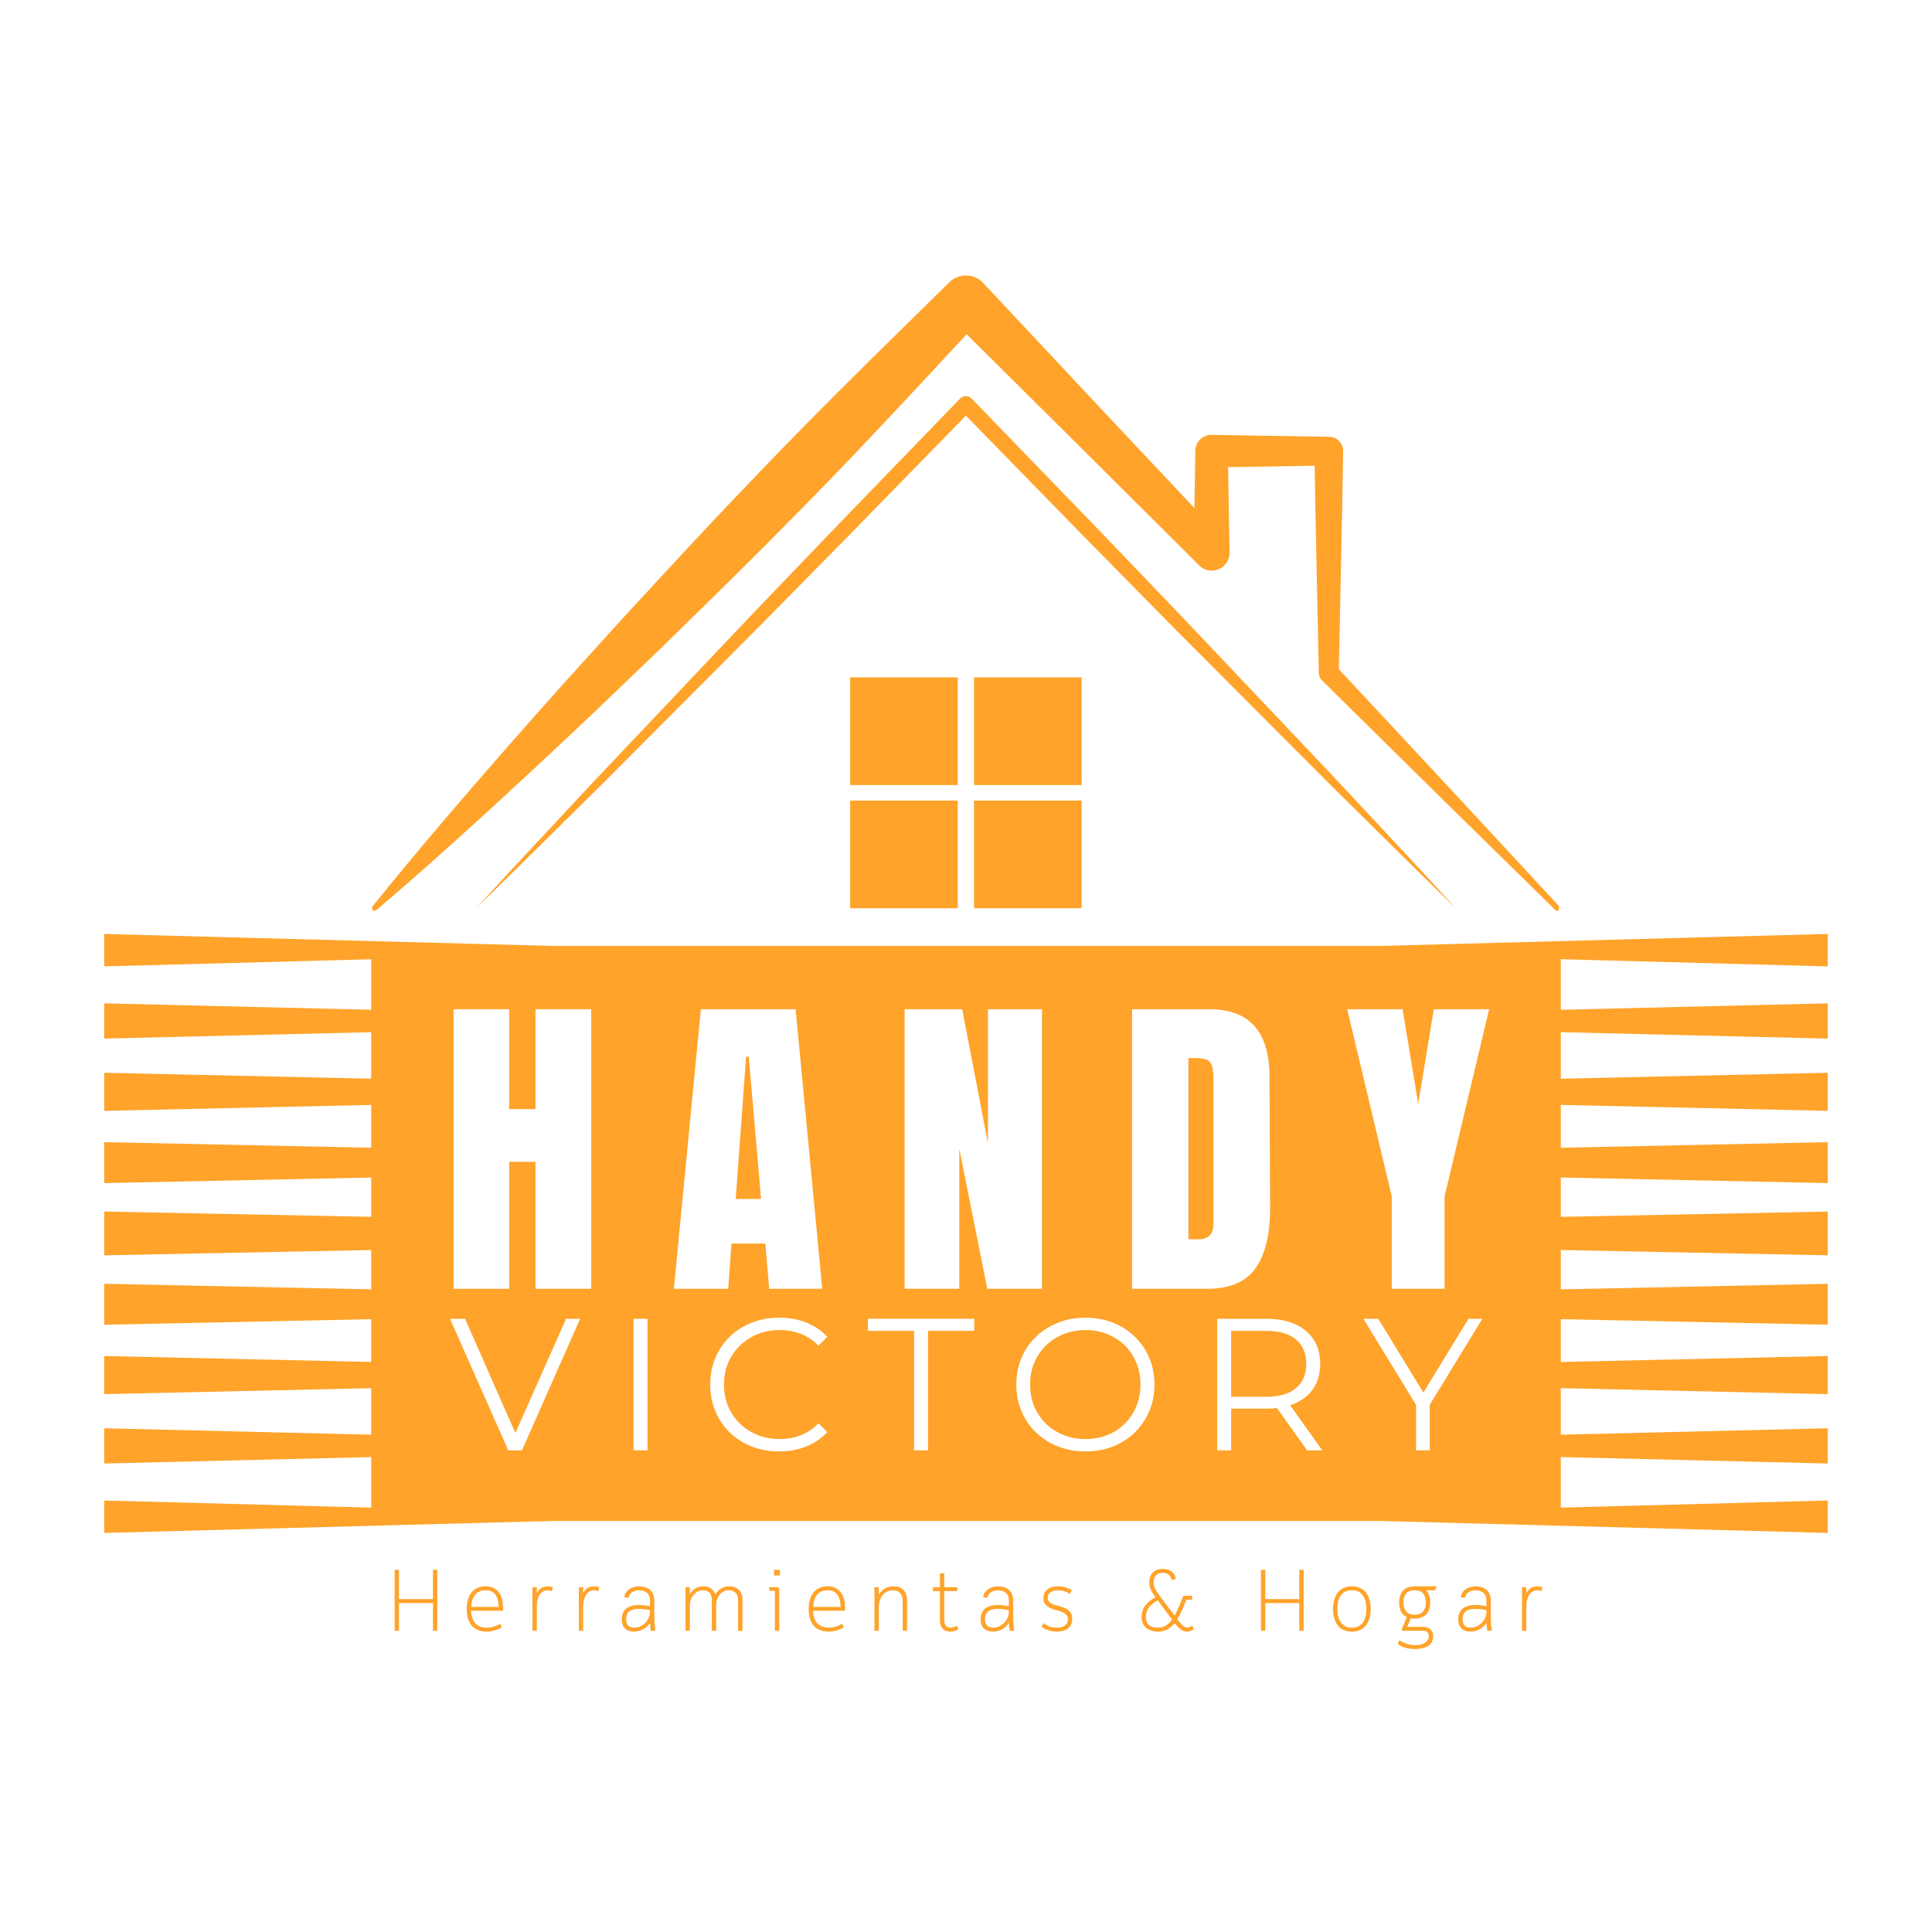 <svg version="1.0" preserveAspectRatio="xMidYMid meet" height="500" viewBox="0 0 375 375" zoomAndPan="magnify" width="500" xmlns:xlink="http://www.w3.org/1999/xlink" xmlns="http://www.w3.org/2000/svg"><defs><g></g><clipPath id="978ebc6de0"><path clip-rule="nonzero" d="M 237 181.273 L 354.766 181.273 L 354.766 187.785 L 237 187.785 Z M 237 181.273"></path></clipPath><clipPath id="63d3eef662"><path clip-rule="nonzero" d="M 212.711 194.527 L 354.766 194.527 L 354.766 201.738 L 212.711 201.738 Z M 212.711 194.527"></path></clipPath><clipPath id="dad44d880d"><path clip-rule="nonzero" d="M 188.527 208.016 L 354.766 208.016 L 354.766 215.691 L 188.527 215.691 Z M 188.527 208.016"></path></clipPath><clipPath id="daefa50e4a"><path clip-rule="nonzero" d="M 164.34 221.504 L 354.766 221.504 L 354.766 229.875 L 164.34 229.875 Z M 164.34 221.504"></path></clipPath><clipPath id="c225d5fe11"><path clip-rule="nonzero" d="M 140.391 235 L 354.766 235 L 354.766 243.828 L 140.391 243.828 Z M 140.391 235"></path></clipPath><clipPath id="6e70de8335"><path clip-rule="nonzero" d="M 237 291.035 L 354.766 291.035 L 354.766 297.547 L 237 297.547 Z M 237 291.035"></path></clipPath><clipPath id="d75d555c70"><path clip-rule="nonzero" d="M 212.711 277.082 L 354.766 277.082 L 354.766 284.289 L 212.711 284.289 Z M 212.711 277.082"></path></clipPath><clipPath id="f8c64e72e4"><path clip-rule="nonzero" d="M 188.527 263.129 L 354.766 263.129 L 354.766 270.805 L 188.527 270.805 Z M 188.527 263.129"></path></clipPath><clipPath id="a83a72fbe0"><path clip-rule="nonzero" d="M 164.34 249 L 354.766 249 L 354.766 257.316 L 164.34 257.316 Z M 164.34 249"></path></clipPath><clipPath id="034e11321d"><path clip-rule="nonzero" d="M 20.227 181.273 L 138 181.273 L 138 187.785 L 20.227 187.785 Z M 20.227 181.273"></path></clipPath><clipPath id="d5f3a3c660"><path clip-rule="nonzero" d="M 20.227 194.527 L 162.281 194.527 L 162.281 201.738 L 20.227 201.738 Z M 20.227 194.527"></path></clipPath><clipPath id="d5795416a0"><path clip-rule="nonzero" d="M 20.227 208.016 L 186.465 208.016 L 186.465 215.691 L 20.227 215.691 Z M 20.227 208.016"></path></clipPath><clipPath id="f7a5c3698a"><path clip-rule="nonzero" d="M 20.227 221.504 L 210.652 221.504 L 210.652 229.875 L 20.227 229.875 Z M 20.227 221.504"></path></clipPath><clipPath id="20e2df6e04"><path clip-rule="nonzero" d="M 20.227 235 L 234.293 235 L 234.293 243.828 L 20.227 243.828 Z M 20.227 235"></path></clipPath><clipPath id="0ae6f3692c"><path clip-rule="nonzero" d="M 20.227 291.035 L 138 291.035 L 138 297.547 L 20.227 297.547 Z M 20.227 291.035"></path></clipPath><clipPath id="58ad775b96"><path clip-rule="nonzero" d="M 20.227 277.082 L 162.281 277.082 L 162.281 284.289 L 20.227 284.289 Z M 20.227 277.082"></path></clipPath><clipPath id="af3d0c6586"><path clip-rule="nonzero" d="M 20.227 263.129 L 186.465 263.129 L 186.465 270.805 L 20.227 270.805 Z M 20.227 263.129"></path></clipPath><clipPath id="54275637bb"><path clip-rule="nonzero" d="M 20.227 249 L 210.652 249 L 210.652 257.316 L 20.227 257.316 Z M 20.227 249"></path></clipPath><clipPath id="4b062acc6a"><path clip-rule="nonzero" d="M 72.051 183.605 L 302.949 183.605 L 302.949 295.223 L 72.051 295.223 Z M 72.051 183.605"></path></clipPath><clipPath id="fbf0d25144"><path clip-rule="nonzero" d="M 72.051 53.031 L 302.574 53.031 L 302.574 176.812 L 72.051 176.812 Z M 72.051 53.031"></path></clipPath><clipPath id="665a6c7ef9"><path clip-rule="nonzero" d="M 165 155 L 186 155 L 186 176.812 L 165 176.812 Z M 165 155"></path></clipPath><clipPath id="0f0aad4d12"><path clip-rule="nonzero" d="M 189 155 L 210 155 L 210 176.812 L 189 176.812 Z M 189 155"></path></clipPath><clipPath id="429b690d06"><path clip-rule="nonzero" d="M 92 76 L 283 76 L 283 176.812 L 92 176.812 Z M 92 76"></path></clipPath></defs><rect fill-opacity="1" height="450" y="-37.5" fill="#ffffff" width="450" x="-37.5"></rect><rect fill-opacity="1" height="450" y="-37.5" fill="#ffffff" width="450" x="-37.5"></rect><g clip-path="url(#978ebc6de0)"><path fill-rule="nonzero" fill-opacity="1" d="M 355.082 187.582 L 237.09 184.426 L 355.082 181.273 Z M 355.082 187.582" fill="#ffa32a"></path></g><g clip-path="url(#63d3eef662)"><path fill-rule="nonzero" fill-opacity="1" d="M 355.082 201.602 L 212.914 198.172 L 355.082 194.742 Z M 355.082 201.602" fill="#ffa32a"></path></g><g clip-path="url(#dad44d880d)"><path fill-rule="nonzero" fill-opacity="1" d="M 355.082 215.625 L 188.738 211.918 L 355.082 208.215 Z M 355.082 215.625" fill="#ffa32a"></path></g><g clip-path="url(#daefa50e4a)"><path fill-rule="nonzero" fill-opacity="1" d="M 355.082 229.645 L 164.562 225.664 L 355.082 221.684 Z M 355.082 229.645" fill="#ffa32a"></path></g><g clip-path="url(#c225d5fe11)"><path fill-rule="nonzero" fill-opacity="1" d="M 355.082 243.664 L 140.391 239.41 L 355.082 235.156 Z M 355.082 243.664" fill="#ffa32a"></path></g><g clip-path="url(#6e70de8335)"><path fill-rule="nonzero" fill-opacity="1" d="M 355.082 291.238 L 237.09 294.391 L 355.082 297.547 Z M 355.082 291.238" fill="#ffa32a"></path></g><g clip-path="url(#d75d555c70)"><path fill-rule="nonzero" fill-opacity="1" d="M 355.082 277.219 L 212.914 280.648 L 355.082 284.074 Z M 355.082 277.219" fill="#ffa32a"></path></g><g clip-path="url(#f8c64e72e4)"><path fill-rule="nonzero" fill-opacity="1" d="M 355.082 263.195 L 188.738 266.902 L 355.082 270.605 Z M 355.082 263.195" fill="#ffa32a"></path></g><g clip-path="url(#a83a72fbe0)"><path fill-rule="nonzero" fill-opacity="1" d="M 355.082 249.176 L 164.562 253.156 L 355.082 257.137 Z M 355.082 249.176" fill="#ffa32a"></path></g><g clip-path="url(#034e11321d)"><path fill-rule="nonzero" fill-opacity="1" d="M 19.91 187.582 L 137.902 184.426 L 19.91 181.273 Z M 19.91 187.582" fill="#ffa32a"></path></g><g clip-path="url(#d5f3a3c660)"><path fill-rule="nonzero" fill-opacity="1" d="M 19.91 201.602 L 162.078 198.172 L 19.91 194.742 Z M 19.91 201.602" fill="#ffa32a"></path></g><g clip-path="url(#d5795416a0)"><path fill-rule="nonzero" fill-opacity="1" d="M 19.91 215.625 L 186.254 211.918 L 19.91 208.215 Z M 19.91 215.625" fill="#ffa32a"></path></g><g clip-path="url(#f7a5c3698a)"><path fill-rule="nonzero" fill-opacity="1" d="M 19.91 229.645 L 210.426 225.664 L 19.91 221.684 Z M 19.91 229.645" fill="#ffa32a"></path></g><g clip-path="url(#20e2df6e04)"><path fill-rule="nonzero" fill-opacity="1" d="M 19.91 243.664 L 234.602 239.41 L 19.91 235.156 Z M 19.91 243.664" fill="#ffa32a"></path></g><g clip-path="url(#0ae6f3692c)"><path fill-rule="nonzero" fill-opacity="1" d="M 19.91 291.238 L 137.902 294.391 L 19.91 297.547 Z M 19.91 291.238" fill="#ffa32a"></path></g><g clip-path="url(#58ad775b96)"><path fill-rule="nonzero" fill-opacity="1" d="M 19.91 277.219 L 162.078 280.648 L 19.91 284.074 Z M 19.91 277.219" fill="#ffa32a"></path></g><g clip-path="url(#af3d0c6586)"><path fill-rule="nonzero" fill-opacity="1" d="M 19.91 263.195 L 186.254 266.902 L 19.91 270.605 Z M 19.91 263.195" fill="#ffa32a"></path></g><g clip-path="url(#54275637bb)"><path fill-rule="nonzero" fill-opacity="1" d="M 19.91 249.176 L 210.426 253.156 L 19.91 257.137 Z M 19.91 249.176" fill="#ffa32a"></path></g><g clip-path="url(#4b062acc6a)"><path fill-rule="nonzero" fill-opacity="1" d="M 72.051 183.605 L 303.137 183.605 L 303.137 295.223 L 72.051 295.223 Z M 72.051 183.605" fill="#ffa32a"></path></g><g clip-path="url(#fbf0d25144)"><path fill-rule="nonzero" fill-opacity="1" d="M 302.648 175.922 L 281.008 152.578 L 259.867 129.895 C 260.145 115.785 260.504 101.676 260.699 87.566 C 260.723 86.055 259.516 84.809 258.004 84.785 L 257.914 84.781 L 235.172 84.406 C 233.457 84.383 232.043 85.75 232.016 87.465 L 232.016 87.566 L 231.832 98.613 L 214.223 79.891 L 190.828 54.914 L 190.754 54.832 C 188.973 53.031 186.07 53.008 184.266 54.785 L 184.133 54.914 C 174.352 64.551 164.504 74.117 154.906 83.93 C 145.297 93.734 135.871 103.711 126.586 113.828 C 121.898 118.844 117.293 123.938 112.695 129.035 C 108.062 134.109 103.539 139.273 98.984 144.418 C 89.93 154.762 80.949 165.176 72.316 175.922 C 72.16 176.113 72.16 176.395 72.324 176.59 C 72.512 176.809 72.844 176.836 73.062 176.648 C 83.555 167.707 93.715 158.434 103.789 149.094 C 108.801 144.395 113.84 139.719 118.773 134.949 C 123.746 130.207 128.703 125.453 133.586 120.629 C 143.426 111.055 153.133 101.352 162.664 91.469 C 171.105 82.727 179.352 73.793 187.621 64.879 L 208.43 85.523 L 232.676 109.664 L 232.766 109.754 C 233.402 110.383 234.281 110.77 235.254 110.754 C 237.16 110.723 238.68 109.148 238.652 107.242 L 238.379 90.676 L 255.176 90.398 C 255.383 103.812 255.719 117.227 255.98 130.641 L 255.98 130.727 C 255.992 131.184 256.176 131.641 256.527 131.992 L 279.184 154.348 L 301.906 176.648 C 302.098 176.84 302.414 176.848 302.621 176.656 C 302.832 176.465 302.844 176.133 302.648 175.922" fill="#ffa32a"></path></g><path fill-rule="nonzero" fill-opacity="1" d="M 165.012 152.379 L 185.906 152.379 L 185.906 131.48 L 165.012 131.48 L 165.012 152.379" fill="#ffa32a"></path><g clip-path="url(#665a6c7ef9)"><path fill-rule="nonzero" fill-opacity="1" d="M 165.012 176.285 L 185.906 176.285 L 185.906 155.387 L 165.012 155.387 L 165.012 176.285" fill="#ffa32a"></path></g><g clip-path="url(#0f0aad4d12)"><path fill-rule="nonzero" fill-opacity="1" d="M 189.059 176.285 L 209.953 176.285 L 209.953 155.387 L 189.059 155.387 L 189.059 176.285" fill="#ffa32a"></path></g><path fill-rule="nonzero" fill-opacity="1" d="M 189.059 152.379 L 209.953 152.379 L 209.953 131.48 L 189.059 131.48 L 189.059 152.379" fill="#ffa32a"></path><g clip-path="url(#429b690d06)"><path fill-rule="nonzero" fill-opacity="1" d="M 235.887 126.527 C 228.09 118.25 220.172 110.094 212.316 101.875 L 188.598 77.355 L 188.562 77.32 C 187.945 76.723 186.961 76.738 186.359 77.355 L 162.648 101.879 C 154.789 110.094 146.879 118.258 139.078 126.531 L 115.617 151.297 C 107.879 159.629 100.066 167.887 92.395 176.285 C 100.57 168.379 108.605 160.328 116.715 152.359 L 140.797 128.203 C 148.848 120.168 156.777 112.023 164.766 103.934 L 187.48 80.68 L 210.191 103.938 C 218.184 112.023 226.117 120.176 234.164 128.203 L 258.25 152.359 C 266.359 160.332 274.395 168.379 282.57 176.285 C 274.902 167.887 267.086 159.625 259.348 151.289 L 235.887 126.527" fill="#ffa32a"></path></g><g fill-opacity="1" fill="#ffa32a"><g transform="translate(75.163, 316.528)"><g><path d="M 2.281 -6.141 L 8.875 -6.141 L 8.875 -11.828 L 9.719 -11.828 L 9.719 0 L 8.875 0 L 8.875 -5.375 L 2.281 -5.375 L 2.281 0 L 1.438 0 L 1.438 -11.828 L 2.281 -11.828 Z M 2.281 -6.141"></path></g></g></g><g fill-opacity="1" fill="#ffa32a"><g transform="translate(89.492, 316.528)"><g><path d="M 7.891 -0.656 C 7.441 -0.395 6.969 -0.191 6.469 -0.047 C 5.969 0.098 5.461 0.172 4.953 0.172 C 4.41 0.172 3.906 0.086 3.438 -0.078 C 2.969 -0.242 2.555 -0.5 2.203 -0.844 C 1.859 -1.195 1.586 -1.648 1.391 -2.203 C 1.191 -2.766 1.094 -3.441 1.094 -4.234 C 1.094 -4.891 1.172 -5.484 1.328 -6.016 C 1.484 -6.555 1.711 -7.02 2.016 -7.406 C 2.316 -7.801 2.695 -8.102 3.156 -8.312 C 3.613 -8.52 4.145 -8.625 4.75 -8.625 C 5.352 -8.625 5.867 -8.516 6.297 -8.297 C 6.734 -8.086 7.086 -7.789 7.359 -7.406 C 7.641 -7.031 7.844 -6.582 7.969 -6.062 C 8.094 -5.551 8.156 -4.984 8.156 -4.359 L 8.156 -3.875 L 1.938 -3.875 C 2 -2.727 2.301 -1.895 2.844 -1.375 C 3.383 -0.852 4.094 -0.594 4.969 -0.594 C 5.383 -0.594 5.816 -0.656 6.266 -0.781 C 6.723 -0.914 7.172 -1.113 7.609 -1.375 Z M 4.75 -7.859 C 3.863 -7.859 3.191 -7.566 2.734 -6.984 C 2.273 -6.41 2.02 -5.625 1.969 -4.625 L 7.297 -4.625 C 7.285 -5.102 7.234 -5.539 7.141 -5.938 C 7.047 -6.332 6.895 -6.672 6.688 -6.953 C 6.488 -7.242 6.227 -7.469 5.906 -7.625 C 5.582 -7.781 5.195 -7.859 4.75 -7.859 Z M 4.75 -7.859"></path></g></g></g><g fill-opacity="1" fill="#ffa32a"><g transform="translate(101.912, 316.528)"><g><path d="M 5.219 -7.672 C 4.914 -7.797 4.629 -7.859 4.359 -7.859 C 4.078 -7.859 3.805 -7.789 3.547 -7.656 C 3.297 -7.531 3.078 -7.332 2.891 -7.062 C 2.711 -6.801 2.566 -6.473 2.453 -6.078 C 2.336 -5.68 2.281 -5.207 2.281 -4.656 L 2.281 0 L 1.438 0 L 1.438 -8.453 L 2.281 -8.453 L 2.281 -7.281 C 2.508 -7.738 2.801 -8.078 3.156 -8.297 C 3.508 -8.516 3.91 -8.625 4.359 -8.625 C 4.723 -8.625 5.07 -8.566 5.406 -8.453 Z M 5.219 -7.672"></path></g></g></g><g fill-opacity="1" fill="#ffa32a"><g transform="translate(110.919, 316.528)"><g><path d="M 5.219 -7.672 C 4.914 -7.797 4.629 -7.859 4.359 -7.859 C 4.078 -7.859 3.805 -7.789 3.547 -7.656 C 3.297 -7.531 3.078 -7.332 2.891 -7.062 C 2.711 -6.801 2.566 -6.473 2.453 -6.078 C 2.336 -5.68 2.281 -5.207 2.281 -4.656 L 2.281 0 L 1.438 0 L 1.438 -8.453 L 2.281 -8.453 L 2.281 -7.281 C 2.508 -7.738 2.801 -8.078 3.156 -8.297 C 3.508 -8.516 3.91 -8.625 4.359 -8.625 C 4.723 -8.625 5.07 -8.566 5.406 -8.453 Z M 5.219 -7.672"></path></g></g></g><g fill-opacity="1" fill="#ffa32a"><g transform="translate(119.926, 316.528)"><g><path d="M 6.422 0 C 6.367 -0.25 6.328 -0.492 6.297 -0.734 C 6.266 -0.973 6.242 -1.234 6.234 -1.516 C 5.836 -0.941 5.363 -0.516 4.812 -0.234 C 4.258 0.035 3.711 0.172 3.172 0.172 C 2.441 0.172 1.859 -0.023 1.422 -0.422 C 0.984 -0.828 0.766 -1.438 0.766 -2.25 C 0.766 -3.133 1.047 -3.812 1.609 -4.281 C 2.172 -4.758 3 -5 4.094 -5 C 4.738 -5 5.453 -4.914 6.234 -4.75 L 6.234 -5.859 C 6.234 -6.547 6.031 -7.051 5.625 -7.375 C 5.227 -7.695 4.738 -7.859 4.156 -7.859 C 3.613 -7.859 3.156 -7.734 2.781 -7.484 C 2.406 -7.242 2.172 -6.883 2.078 -6.406 L 1.234 -6.531 C 1.285 -6.863 1.398 -7.16 1.578 -7.422 C 1.754 -7.68 1.973 -7.898 2.234 -8.078 C 2.492 -8.266 2.789 -8.398 3.125 -8.484 C 3.457 -8.578 3.805 -8.625 4.172 -8.625 C 4.566 -8.625 4.941 -8.566 5.297 -8.453 C 5.648 -8.348 5.957 -8.18 6.219 -7.953 C 6.488 -7.723 6.695 -7.438 6.844 -7.094 C 7 -6.75 7.078 -6.336 7.078 -5.859 L 7.078 -3.078 C 7.078 -2.504 7.094 -1.973 7.125 -1.484 C 7.156 -1.004 7.203 -0.508 7.266 0 Z M 6.234 -3.984 C 5.41 -4.16 4.695 -4.25 4.094 -4.25 C 3.227 -4.25 2.598 -4.082 2.203 -3.75 C 1.805 -3.414 1.609 -2.914 1.609 -2.25 C 1.609 -1.676 1.75 -1.254 2.031 -0.984 C 2.312 -0.723 2.707 -0.594 3.219 -0.594 C 3.551 -0.594 3.895 -0.664 4.25 -0.812 C 4.602 -0.957 4.926 -1.164 5.219 -1.438 C 5.508 -1.707 5.75 -2.035 5.938 -2.422 C 6.133 -2.816 6.234 -3.254 6.234 -3.734 Z M 6.234 -3.984"></path></g></g></g><g fill-opacity="1" fill="#ffa32a"><g transform="translate(131.62, 316.528)"><g><path d="M 4.938 -8.625 C 5.477 -8.625 5.945 -8.492 6.344 -8.234 C 6.75 -7.973 7.039 -7.578 7.219 -7.047 C 7.508 -7.555 7.891 -7.945 8.359 -8.219 C 8.836 -8.488 9.363 -8.625 9.938 -8.625 C 10.688 -8.625 11.301 -8.398 11.781 -7.953 C 12.258 -7.504 12.5 -6.82 12.5 -5.906 L 12.5 0 L 11.641 0 L 11.641 -5.906 C 11.641 -6.582 11.469 -7.078 11.125 -7.391 C 10.781 -7.703 10.352 -7.859 9.844 -7.859 C 9.5 -7.859 9.18 -7.789 8.891 -7.656 C 8.598 -7.52 8.336 -7.316 8.109 -7.047 C 7.891 -6.785 7.711 -6.469 7.578 -6.094 C 7.453 -5.719 7.391 -5.281 7.391 -4.781 L 7.391 0 L 6.547 0 L 6.547 -5.906 C 6.547 -6.582 6.395 -7.078 6.094 -7.391 C 5.801 -7.703 5.398 -7.859 4.891 -7.859 C 4.547 -7.859 4.219 -7.789 3.906 -7.656 C 3.602 -7.52 3.328 -7.316 3.078 -7.047 C 2.836 -6.785 2.645 -6.469 2.5 -6.094 C 2.352 -5.719 2.281 -5.281 2.281 -4.781 L 2.281 0 L 1.438 0 L 1.438 -8.453 L 2.281 -8.453 L 2.281 -7.062 C 2.875 -8.102 3.758 -8.625 4.938 -8.625 Z M 4.938 -8.625"></path></g></g></g><g fill-opacity="1" fill="#ffa32a"><g transform="translate(148.72, 316.528)"><g><path d="M 1.531 -11.828 L 2.656 -11.828 L 2.656 -10.719 L 1.531 -10.719 Z M 1.688 -7.75 L 0.594 -7.75 L 0.594 -8.453 L 1.891 -8.453 C 2.148 -8.453 2.32 -8.41 2.406 -8.328 C 2.488 -8.254 2.531 -8.082 2.531 -7.812 L 2.531 0 L 1.688 0 Z M 1.688 -7.75"></path></g></g></g><g fill-opacity="1" fill="#ffa32a"><g transform="translate(155.869, 316.528)"><g><path d="M 7.891 -0.656 C 7.441 -0.395 6.969 -0.191 6.469 -0.047 C 5.969 0.098 5.461 0.172 4.953 0.172 C 4.41 0.172 3.906 0.086 3.438 -0.078 C 2.969 -0.242 2.555 -0.5 2.203 -0.844 C 1.859 -1.195 1.586 -1.648 1.391 -2.203 C 1.191 -2.766 1.094 -3.441 1.094 -4.234 C 1.094 -4.891 1.172 -5.484 1.328 -6.016 C 1.484 -6.555 1.711 -7.02 2.016 -7.406 C 2.316 -7.801 2.695 -8.102 3.156 -8.312 C 3.613 -8.52 4.145 -8.625 4.75 -8.625 C 5.352 -8.625 5.867 -8.516 6.297 -8.297 C 6.734 -8.086 7.086 -7.789 7.359 -7.406 C 7.641 -7.031 7.844 -6.582 7.969 -6.062 C 8.094 -5.551 8.156 -4.984 8.156 -4.359 L 8.156 -3.875 L 1.938 -3.875 C 2 -2.727 2.301 -1.895 2.844 -1.375 C 3.383 -0.852 4.094 -0.594 4.969 -0.594 C 5.383 -0.594 5.816 -0.656 6.266 -0.781 C 6.723 -0.914 7.172 -1.113 7.609 -1.375 Z M 4.75 -7.859 C 3.863 -7.859 3.191 -7.566 2.734 -6.984 C 2.273 -6.41 2.02 -5.625 1.969 -4.625 L 7.297 -4.625 C 7.285 -5.102 7.234 -5.539 7.141 -5.938 C 7.047 -6.332 6.895 -6.672 6.688 -6.953 C 6.488 -7.242 6.227 -7.469 5.906 -7.625 C 5.582 -7.781 5.195 -7.859 4.75 -7.859 Z M 4.75 -7.859"></path></g></g></g><g fill-opacity="1" fill="#ffa32a"><g transform="translate(168.289, 316.528)"><g><path d="M 2.281 0 L 1.438 0 L 1.438 -8.453 L 2.281 -8.453 L 2.281 -6.969 C 2.594 -7.508 2.992 -7.922 3.484 -8.203 C 3.984 -8.484 4.539 -8.625 5.156 -8.625 C 5.957 -8.625 6.594 -8.391 7.062 -7.922 C 7.531 -7.461 7.766 -6.707 7.766 -5.656 L 7.766 0 L 6.922 0 L 6.922 -5.656 C 6.922 -6.414 6.75 -6.973 6.406 -7.328 C 6.062 -7.68 5.598 -7.859 5.016 -7.859 C 4.641 -7.859 4.281 -7.781 3.938 -7.625 C 3.602 -7.469 3.312 -7.242 3.062 -6.953 C 2.82 -6.66 2.629 -6.297 2.484 -5.859 C 2.348 -5.422 2.281 -4.926 2.281 -4.375 Z M 2.281 0"></path></g></g></g><g fill-opacity="1" fill="#ffa32a"><g transform="translate(180.658, 316.528)"><g><path d="M 0.422 -7.688 L 0.422 -8.453 L 1.781 -8.453 L 1.781 -11.156 L 2.625 -11.156 L 2.625 -8.453 L 5.156 -8.453 L 5.156 -7.688 L 2.625 -7.688 L 2.625 -2.078 C 2.625 -1.523 2.742 -1.141 2.984 -0.922 C 3.223 -0.703 3.508 -0.594 3.844 -0.594 C 4.051 -0.594 4.258 -0.629 4.469 -0.703 C 4.688 -0.773 4.895 -0.867 5.094 -0.984 L 5.344 -0.266 C 5.113 -0.129 4.863 -0.023 4.594 0.047 C 4.32 0.129 4.047 0.172 3.766 0.172 C 3.504 0.172 3.254 0.129 3.016 0.047 C 2.785 -0.023 2.578 -0.148 2.391 -0.328 C 2.203 -0.504 2.051 -0.734 1.938 -1.016 C 1.832 -1.305 1.781 -1.66 1.781 -2.078 L 1.781 -7.688 Z M 0.422 -7.688"></path></g></g></g><g fill-opacity="1" fill="#ffa32a"><g transform="translate(189.581, 316.528)"><g><path d="M 6.422 0 C 6.367 -0.25 6.328 -0.492 6.297 -0.734 C 6.266 -0.973 6.242 -1.234 6.234 -1.516 C 5.836 -0.941 5.363 -0.516 4.812 -0.234 C 4.258 0.035 3.711 0.172 3.172 0.172 C 2.441 0.172 1.859 -0.023 1.422 -0.422 C 0.984 -0.828 0.766 -1.438 0.766 -2.25 C 0.766 -3.133 1.047 -3.812 1.609 -4.281 C 2.172 -4.758 3 -5 4.094 -5 C 4.738 -5 5.453 -4.914 6.234 -4.75 L 6.234 -5.859 C 6.234 -6.547 6.031 -7.051 5.625 -7.375 C 5.227 -7.695 4.738 -7.859 4.156 -7.859 C 3.613 -7.859 3.156 -7.734 2.781 -7.484 C 2.406 -7.242 2.172 -6.883 2.078 -6.406 L 1.234 -6.531 C 1.285 -6.863 1.398 -7.16 1.578 -7.422 C 1.754 -7.68 1.973 -7.898 2.234 -8.078 C 2.492 -8.266 2.789 -8.398 3.125 -8.484 C 3.457 -8.578 3.805 -8.625 4.172 -8.625 C 4.566 -8.625 4.941 -8.566 5.297 -8.453 C 5.648 -8.348 5.957 -8.18 6.219 -7.953 C 6.488 -7.723 6.695 -7.438 6.844 -7.094 C 7 -6.75 7.078 -6.336 7.078 -5.859 L 7.078 -3.078 C 7.078 -2.504 7.094 -1.973 7.125 -1.484 C 7.156 -1.004 7.203 -0.508 7.266 0 Z M 6.234 -3.984 C 5.41 -4.16 4.695 -4.25 4.094 -4.25 C 3.227 -4.25 2.598 -4.082 2.203 -3.75 C 1.805 -3.414 1.609 -2.914 1.609 -2.25 C 1.609 -1.676 1.75 -1.254 2.031 -0.984 C 2.312 -0.723 2.707 -0.594 3.219 -0.594 C 3.551 -0.594 3.895 -0.664 4.25 -0.812 C 4.602 -0.957 4.926 -1.164 5.219 -1.438 C 5.508 -1.707 5.75 -2.035 5.938 -2.422 C 6.133 -2.816 6.234 -3.254 6.234 -3.734 Z M 6.234 -3.984"></path></g></g></g><g fill-opacity="1" fill="#ffa32a"><g transform="translate(201.274, 316.528)"><g><path d="M 6.391 -7.156 C 6.066 -7.375 5.695 -7.547 5.281 -7.672 C 4.863 -7.797 4.453 -7.859 4.047 -7.859 C 3.785 -7.859 3.535 -7.828 3.297 -7.766 C 3.055 -7.711 2.848 -7.629 2.672 -7.516 C 2.504 -7.398 2.363 -7.25 2.25 -7.062 C 2.145 -6.875 2.094 -6.648 2.094 -6.391 C 2.094 -6.016 2.211 -5.727 2.453 -5.531 C 2.691 -5.332 2.984 -5.176 3.328 -5.062 C 3.68 -4.945 4.062 -4.836 4.469 -4.734 C 4.883 -4.629 5.266 -4.488 5.609 -4.312 C 5.961 -4.145 6.254 -3.898 6.484 -3.578 C 6.723 -3.254 6.844 -2.816 6.844 -2.266 C 6.844 -1.828 6.758 -1.453 6.594 -1.141 C 6.426 -0.828 6.203 -0.57 5.922 -0.375 C 5.648 -0.188 5.336 -0.051 4.984 0.031 C 4.629 0.125 4.258 0.172 3.875 0.172 C 3.301 0.172 2.742 0.082 2.203 -0.094 C 1.66 -0.27 1.219 -0.504 0.875 -0.797 L 1.328 -1.469 C 1.578 -1.207 1.941 -0.992 2.422 -0.828 C 2.91 -0.672 3.41 -0.594 3.922 -0.594 C 4.191 -0.594 4.453 -0.617 4.703 -0.672 C 4.953 -0.734 5.172 -0.832 5.359 -0.969 C 5.555 -1.102 5.711 -1.273 5.828 -1.484 C 5.941 -1.703 6 -1.961 6 -2.266 C 6 -2.66 5.879 -2.961 5.641 -3.172 C 5.41 -3.391 5.117 -3.562 4.766 -3.688 C 4.422 -3.82 4.039 -3.938 3.625 -4.031 C 3.219 -4.133 2.836 -4.273 2.484 -4.453 C 2.141 -4.629 1.848 -4.863 1.609 -5.156 C 1.367 -5.457 1.25 -5.867 1.25 -6.391 C 1.25 -6.785 1.328 -7.125 1.484 -7.406 C 1.641 -7.688 1.848 -7.914 2.109 -8.094 C 2.367 -8.281 2.672 -8.414 3.016 -8.5 C 3.359 -8.582 3.719 -8.625 4.094 -8.625 C 4.562 -8.625 5.031 -8.555 5.5 -8.422 C 5.977 -8.297 6.398 -8.117 6.766 -7.891 Z M 6.391 -7.156"></path></g></g></g><g fill-opacity="1" fill="#ffa32a"><g transform="translate(212.393, 316.528)"><g></g></g></g><g fill-opacity="1" fill="#ffa32a"><g transform="translate(220.809, 316.528)"><g><path d="M 6.609 -9.828 C 6.516 -10.316 6.316 -10.676 6.016 -10.906 C 5.711 -11.133 5.328 -11.25 4.859 -11.25 C 4.328 -11.25 3.898 -11.086 3.578 -10.766 C 3.266 -10.441 3.109 -9.992 3.109 -9.422 C 3.109 -8.992 3.203 -8.582 3.391 -8.188 C 3.578 -7.801 3.859 -7.359 4.234 -6.859 L 7.188 -2.938 C 7.32 -3.188 7.453 -3.445 7.578 -3.719 C 7.703 -3.988 7.828 -4.266 7.953 -4.547 L 8.891 -6.797 L 10.578 -6.797 L 10.578 -6.031 L 9.484 -6.031 L 8.688 -4.156 C 8.383 -3.469 8.062 -2.828 7.719 -2.234 C 8.164 -1.629 8.531 -1.207 8.812 -0.969 C 9.094 -0.727 9.363 -0.609 9.625 -0.609 C 9.914 -0.609 10.234 -0.742 10.578 -1.016 L 10.906 -0.328 C 10.707 -0.172 10.5 -0.051 10.281 0.031 C 10.062 0.125 9.828 0.172 9.578 0.172 C 9.242 0.172 8.879 0.051 8.484 -0.188 C 8.098 -0.426 7.672 -0.852 7.203 -1.469 C 6.797 -0.957 6.328 -0.555 5.797 -0.266 C 5.266 0.023 4.629 0.172 3.891 0.172 C 3.348 0.172 2.879 0.086 2.484 -0.078 C 2.086 -0.242 1.758 -0.453 1.5 -0.703 C 1.25 -0.961 1.062 -1.258 0.938 -1.594 C 0.82 -1.926 0.766 -2.27 0.766 -2.625 C 0.766 -3.469 0.988 -4.207 1.438 -4.844 C 1.883 -5.477 2.562 -6.035 3.469 -6.516 C 3.02 -7.109 2.707 -7.617 2.531 -8.047 C 2.352 -8.484 2.266 -8.941 2.266 -9.422 C 2.266 -10.242 2.5 -10.879 2.969 -11.328 C 3.445 -11.773 4.078 -12 4.859 -12 C 5.523 -12 6.086 -11.844 6.547 -11.531 C 7.004 -11.219 7.297 -10.727 7.422 -10.062 Z M 3.891 -0.594 C 4.516 -0.594 5.051 -0.734 5.5 -1.016 C 5.957 -1.305 6.352 -1.688 6.688 -2.156 L 3.906 -5.906 C 3.188 -5.531 2.625 -5.07 2.219 -4.531 C 1.812 -4 1.609 -3.363 1.609 -2.625 C 1.609 -2.375 1.645 -2.125 1.719 -1.875 C 1.801 -1.633 1.926 -1.422 2.094 -1.234 C 2.27 -1.047 2.504 -0.891 2.797 -0.766 C 3.098 -0.648 3.461 -0.594 3.891 -0.594 Z M 3.891 -0.594"></path></g></g></g><g fill-opacity="1" fill="#ffa32a"><g transform="translate(234.902, 316.528)"><g></g></g></g><g fill-opacity="1" fill="#ffa32a"><g transform="translate(243.317, 316.528)"><g><path d="M 2.281 -6.141 L 8.875 -6.141 L 8.875 -11.828 L 9.719 -11.828 L 9.719 0 L 8.875 0 L 8.875 -5.375 L 2.281 -5.375 L 2.281 0 L 1.438 0 L 1.438 -11.828 L 2.281 -11.828 Z M 2.281 -6.141"></path></g></g></g><g fill-opacity="1" fill="#ffa32a"><g transform="translate(257.647, 316.528)"><g><path d="M 4.75 0.172 C 4.145 0.172 3.613 0.066 3.156 -0.141 C 2.695 -0.348 2.316 -0.645 2.016 -1.031 C 1.711 -1.426 1.484 -1.895 1.328 -2.438 C 1.172 -2.977 1.094 -3.578 1.094 -4.234 C 1.094 -4.891 1.172 -5.484 1.328 -6.016 C 1.484 -6.555 1.711 -7.02 2.016 -7.406 C 2.316 -7.801 2.695 -8.102 3.156 -8.312 C 3.613 -8.52 4.145 -8.625 4.75 -8.625 C 5.352 -8.625 5.883 -8.52 6.344 -8.312 C 6.801 -8.102 7.18 -7.801 7.484 -7.406 C 7.797 -7.02 8.023 -6.555 8.172 -6.016 C 8.328 -5.484 8.406 -4.891 8.406 -4.234 C 8.406 -3.578 8.328 -2.977 8.172 -2.438 C 8.023 -1.895 7.797 -1.426 7.484 -1.031 C 7.18 -0.645 6.801 -0.348 6.344 -0.141 C 5.883 0.066 5.352 0.172 4.75 0.172 Z M 4.75 -7.859 C 3.801 -7.859 3.094 -7.531 2.625 -6.875 C 2.164 -6.219 1.938 -5.336 1.938 -4.234 C 1.938 -3.672 1.992 -3.164 2.109 -2.719 C 2.223 -2.281 2.398 -1.898 2.641 -1.578 C 2.879 -1.266 3.172 -1.02 3.516 -0.844 C 3.867 -0.676 4.281 -0.594 4.75 -0.594 C 5.219 -0.594 5.629 -0.676 5.984 -0.844 C 6.336 -1.02 6.629 -1.266 6.859 -1.578 C 7.098 -1.898 7.273 -2.281 7.391 -2.719 C 7.504 -3.164 7.562 -3.672 7.562 -4.234 C 7.562 -5.336 7.328 -6.219 6.859 -6.875 C 6.398 -7.531 5.695 -7.859 4.75 -7.859 Z M 4.75 -7.859"></path></g></g></g><g fill-opacity="1" fill="#ffa32a"><g transform="translate(270.321, 316.528)"><g><path d="M 1.812 0 L 1.812 -0.406 L 2.734 -2.656 C 2.234 -2.906 1.859 -3.27 1.609 -3.75 C 1.367 -4.238 1.25 -4.82 1.25 -5.5 C 1.25 -6.426 1.488 -7.176 1.969 -7.75 C 2.457 -8.332 3.223 -8.625 4.266 -8.625 L 8.531 -8.625 L 8.203 -7.859 L 6.453 -7.859 C 6.734 -7.578 6.941 -7.234 7.078 -6.828 C 7.211 -6.43 7.281 -5.988 7.281 -5.5 C 7.281 -5.031 7.223 -4.602 7.109 -4.219 C 6.992 -3.844 6.812 -3.516 6.562 -3.234 C 6.312 -2.961 6 -2.75 5.625 -2.594 C 5.25 -2.438 4.797 -2.359 4.266 -2.359 C 4.004 -2.359 3.754 -2.379 3.516 -2.422 L 2.828 -0.766 L 5.656 -0.766 C 6.414 -0.766 6.973 -0.598 7.328 -0.266 C 7.68 0.055 7.859 0.488 7.859 1.031 C 7.859 1.469 7.77 1.844 7.594 2.156 C 7.426 2.477 7.188 2.738 6.875 2.938 C 6.562 3.145 6.188 3.297 5.75 3.391 C 5.32 3.492 4.848 3.547 4.328 3.547 C 3.629 3.547 3.008 3.461 2.469 3.297 C 1.926 3.141 1.426 2.895 0.969 2.562 L 1.297 1.844 C 1.828 2.176 2.328 2.414 2.797 2.562 C 3.266 2.719 3.773 2.797 4.328 2.797 C 5.203 2.797 5.867 2.629 6.328 2.297 C 6.785 1.961 7.016 1.539 7.016 1.031 C 7.016 0.676 6.91 0.414 6.703 0.25 C 6.492 0.082 6.156 0 5.688 0 Z M 4.266 -7.859 C 3.492 -7.859 2.938 -7.645 2.594 -7.219 C 2.258 -6.789 2.094 -6.219 2.094 -5.5 C 2.094 -4.781 2.258 -4.203 2.594 -3.766 C 2.938 -3.336 3.492 -3.125 4.266 -3.125 C 5.035 -3.125 5.586 -3.336 5.922 -3.766 C 6.266 -4.203 6.438 -4.781 6.438 -5.5 C 6.438 -6.219 6.266 -6.789 5.922 -7.219 C 5.586 -7.645 5.035 -7.859 4.266 -7.859 Z M 4.266 -7.859"></path></g></g></g><g fill-opacity="1" fill="#ffa32a"><g transform="translate(282.285, 316.528)"><g><path d="M 6.422 0 C 6.367 -0.25 6.328 -0.492 6.297 -0.734 C 6.266 -0.973 6.242 -1.234 6.234 -1.516 C 5.836 -0.941 5.363 -0.516 4.812 -0.234 C 4.258 0.035 3.711 0.172 3.172 0.172 C 2.441 0.172 1.859 -0.023 1.422 -0.422 C 0.984 -0.828 0.766 -1.438 0.766 -2.25 C 0.766 -3.133 1.047 -3.812 1.609 -4.281 C 2.172 -4.758 3 -5 4.094 -5 C 4.738 -5 5.453 -4.914 6.234 -4.75 L 6.234 -5.859 C 6.234 -6.547 6.031 -7.051 5.625 -7.375 C 5.227 -7.695 4.738 -7.859 4.156 -7.859 C 3.613 -7.859 3.156 -7.734 2.781 -7.484 C 2.406 -7.242 2.172 -6.883 2.078 -6.406 L 1.234 -6.531 C 1.285 -6.863 1.398 -7.16 1.578 -7.422 C 1.754 -7.68 1.973 -7.898 2.234 -8.078 C 2.492 -8.266 2.789 -8.398 3.125 -8.484 C 3.457 -8.578 3.805 -8.625 4.172 -8.625 C 4.566 -8.625 4.941 -8.566 5.297 -8.453 C 5.648 -8.348 5.957 -8.18 6.219 -7.953 C 6.488 -7.723 6.695 -7.438 6.844 -7.094 C 7 -6.75 7.078 -6.336 7.078 -5.859 L 7.078 -3.078 C 7.078 -2.504 7.094 -1.973 7.125 -1.484 C 7.156 -1.004 7.203 -0.508 7.266 0 Z M 6.234 -3.984 C 5.41 -4.16 4.695 -4.25 4.094 -4.25 C 3.227 -4.25 2.598 -4.082 2.203 -3.75 C 1.805 -3.414 1.609 -2.914 1.609 -2.25 C 1.609 -1.676 1.75 -1.254 2.031 -0.984 C 2.312 -0.723 2.707 -0.594 3.219 -0.594 C 3.551 -0.594 3.895 -0.664 4.25 -0.812 C 4.602 -0.957 4.926 -1.164 5.219 -1.438 C 5.508 -1.707 5.75 -2.035 5.938 -2.422 C 6.133 -2.816 6.234 -3.254 6.234 -3.734 Z M 6.234 -3.984"></path></g></g></g><g fill-opacity="1" fill="#ffa32a"><g transform="translate(293.978, 316.528)"><g><path d="M 5.219 -7.672 C 4.914 -7.797 4.629 -7.859 4.359 -7.859 C 4.078 -7.859 3.805 -7.789 3.547 -7.656 C 3.297 -7.531 3.078 -7.332 2.891 -7.062 C 2.711 -6.801 2.566 -6.473 2.453 -6.078 C 2.336 -5.68 2.281 -5.207 2.281 -4.656 L 2.281 0 L 1.438 0 L 1.438 -8.453 L 2.281 -8.453 L 2.281 -7.281 C 2.508 -7.738 2.801 -8.078 3.156 -8.297 C 3.508 -8.516 3.91 -8.625 4.359 -8.625 C 4.723 -8.625 5.07 -8.566 5.406 -8.453 Z M 5.219 -7.672"></path></g></g></g><g fill-opacity="1" fill="#ffffff"><g transform="translate(85.629, 250.153)"><g><path d="M 2.406 0 L 2.406 -54.266 L 13.203 -54.266 L 13.203 -34.875 L 18.312 -34.875 L 18.312 -54.266 L 29.125 -54.266 L 29.125 0 L 18.312 0 L 18.312 -24.641 L 13.203 -24.641 L 13.203 0 Z M 2.406 0"></path></g></g></g><g fill-opacity="1" fill="#ffffff"><g transform="translate(129.848, 250.153)"><g><path d="M 0.953 0 L 6.188 -54.266 L 24.578 -54.266 L 29.75 0 L 19.453 0 L 18.703 -8.781 L 12.125 -8.781 L 11.5 0 Z M 12.953 -17.438 L 17.875 -17.438 L 15.484 -45.047 L 14.969 -45.047 Z M 12.953 -17.438"></path></g></g></g><g fill-opacity="1" fill="#ffffff"><g transform="translate(173.183, 250.153)"><g><path d="M 2.406 0 L 2.406 -54.266 L 13.578 -54.266 L 18.578 -28.297 L 18.578 -54.266 L 29.062 -54.266 L 29.062 0 L 18.453 0 L 13.016 -27.156 L 13.016 0 Z M 2.406 0"></path></g></g></g><g fill-opacity="1" fill="#ffffff"><g transform="translate(217.34, 250.153)"><g><path d="M 2.406 -54.266 L 17.375 -54.266 C 21.25 -54.266 24.156 -53.191 26.094 -51.047 C 28.031 -48.898 29.02 -45.719 29.062 -41.5 L 29.188 -16.109 C 29.227 -10.766 28.301 -6.742 26.406 -4.047 C 24.508 -1.348 21.375 0 17 0 L 2.406 0 Z M 15.219 -9.609 C 17.195 -9.609 18.188 -10.578 18.188 -12.516 L 18.188 -40.5 C 18.188 -41.719 18.094 -42.629 17.906 -43.234 C 17.719 -43.848 17.367 -44.258 16.859 -44.469 C 16.359 -44.676 15.582 -44.781 14.531 -44.781 L 13.328 -44.781 L 13.328 -9.609 Z M 15.219 -9.609"></path></g></g></g><g fill-opacity="1" fill="#ffffff"><g transform="translate(261.18, 250.153)"><g><path d="M 8.969 0 L 8.969 -17.875 L 0.312 -54.266 L 11.062 -54.266 L 14.094 -35.875 L 17.125 -54.266 L 27.859 -54.266 L 19.203 -17.875 L 19.203 0 Z M 8.969 0"></path></g></g></g><g fill-opacity="1" fill="#ffffff"><g transform="translate(87.234, 281.506)"><g><path d="M 25.375 -25.531 L 14.078 0 L 11.422 0 L 0.109 -25.531 L 3.031 -25.531 L 12.797 -3.359 L 22.641 -25.531 Z M 25.375 -25.531"></path></g></g></g><g fill-opacity="1" fill="#ffffff"><g transform="translate(118.819, 281.506)"><g><path d="M 4.156 -25.531 L 6.859 -25.531 L 6.859 0 L 4.156 0 Z M 4.156 -25.531"></path></g></g></g><g fill-opacity="1" fill="#ffffff"><g transform="translate(135.961, 281.506)"><g><path d="M 15.25 0.219 C 12.719 0.219 10.438 -0.336 8.406 -1.453 C 6.375 -2.578 4.781 -4.129 3.625 -6.109 C 2.469 -8.086 1.891 -10.305 1.891 -12.766 C 1.891 -15.223 2.469 -17.441 3.625 -19.422 C 4.781 -21.398 6.379 -22.945 8.422 -24.062 C 10.461 -25.188 12.75 -25.75 15.281 -25.75 C 17.176 -25.75 18.926 -25.43 20.531 -24.797 C 22.133 -24.16 23.492 -23.238 24.609 -22.031 L 22.906 -20.312 C 20.906 -22.332 18.391 -23.344 15.359 -23.344 C 13.336 -23.344 11.5 -22.879 9.844 -21.953 C 8.188 -21.023 6.891 -19.758 5.953 -18.156 C 5.023 -16.551 4.562 -14.754 4.562 -12.766 C 4.562 -10.773 5.023 -8.973 5.953 -7.359 C 6.891 -5.754 8.188 -4.488 9.844 -3.562 C 11.5 -2.645 13.336 -2.188 15.359 -2.188 C 18.422 -2.188 20.938 -3.207 22.906 -5.25 L 24.609 -3.531 C 23.492 -2.32 22.129 -1.395 20.516 -0.75 C 18.898 -0.102 17.145 0.219 15.25 0.219 Z M 15.25 0.219"></path></g></g></g><g fill-opacity="1" fill="#ffffff"><g transform="translate(168.313, 281.506)"><g><path d="M 9.109 -23.188 L 0.141 -23.188 L 0.141 -25.531 L 20.781 -25.531 L 20.781 -23.188 L 11.812 -23.188 L 11.812 0 L 9.109 0 Z M 9.109 -23.188"></path></g></g></g><g fill-opacity="1" fill="#ffffff"><g transform="translate(195.376, 281.506)"><g><path d="M 15.312 0.219 C 12.789 0.219 10.5 -0.344 8.438 -1.469 C 6.383 -2.602 4.781 -4.156 3.625 -6.125 C 2.469 -8.094 1.891 -10.305 1.891 -12.766 C 1.891 -15.223 2.469 -17.438 3.625 -19.406 C 4.781 -21.375 6.383 -22.922 8.438 -24.047 C 10.5 -25.18 12.789 -25.75 15.312 -25.75 C 17.844 -25.75 20.125 -25.188 22.156 -24.062 C 24.188 -22.945 25.785 -21.398 26.953 -19.422 C 28.117 -17.441 28.703 -15.223 28.703 -12.766 C 28.703 -10.305 28.117 -8.086 26.953 -6.109 C 25.785 -4.129 24.188 -2.578 22.156 -1.453 C 20.125 -0.336 17.844 0.219 15.312 0.219 Z M 15.312 -2.188 C 17.332 -2.188 19.156 -2.641 20.781 -3.547 C 22.414 -4.461 23.691 -5.727 24.609 -7.344 C 25.535 -8.969 26 -10.773 26 -12.766 C 26 -14.754 25.535 -16.555 24.609 -18.172 C 23.691 -19.797 22.414 -21.062 20.781 -21.969 C 19.156 -22.883 17.332 -23.344 15.312 -23.344 C 13.301 -23.344 11.473 -22.883 9.828 -21.969 C 8.18 -21.062 6.891 -19.797 5.953 -18.172 C 5.023 -16.555 4.562 -14.754 4.562 -12.766 C 4.562 -10.773 5.023 -8.969 5.953 -7.344 C 6.891 -5.727 8.18 -4.461 9.828 -3.547 C 11.473 -2.641 13.301 -2.188 15.312 -2.188 Z M 15.312 -2.188"></path></g></g></g><g fill-opacity="1" fill="#ffffff"><g transform="translate(232.104, 281.506)"><g><path d="M 21.594 0 L 15.75 -8.203 C 15.094 -8.129 14.414 -8.094 13.719 -8.094 L 6.859 -8.094 L 6.859 0 L 4.156 0 L 4.156 -25.531 L 13.719 -25.531 C 16.969 -25.531 19.516 -24.75 21.359 -23.188 C 23.211 -21.633 24.141 -19.5 24.141 -16.781 C 24.141 -14.781 23.633 -13.094 22.625 -11.719 C 21.613 -10.352 20.176 -9.363 18.312 -8.75 L 24.547 0 Z M 13.641 -10.391 C 16.172 -10.391 18.102 -10.945 19.438 -12.062 C 20.77 -13.188 21.438 -14.758 21.438 -16.781 C 21.438 -18.844 20.77 -20.426 19.438 -21.531 C 18.102 -22.633 16.172 -23.188 13.641 -23.188 L 6.859 -23.188 L 6.859 -10.391 Z M 13.641 -10.391"></path></g></g></g><g fill-opacity="1" fill="#ffffff"><g transform="translate(264.602, 281.506)"><g><path d="M 12.906 -8.828 L 12.906 0 L 10.25 0 L 10.25 -8.828 L 0.031 -25.531 L 2.922 -25.531 L 11.672 -11.203 L 20.422 -25.531 L 23.125 -25.531 Z M 12.906 -8.828"></path></g></g></g></svg>